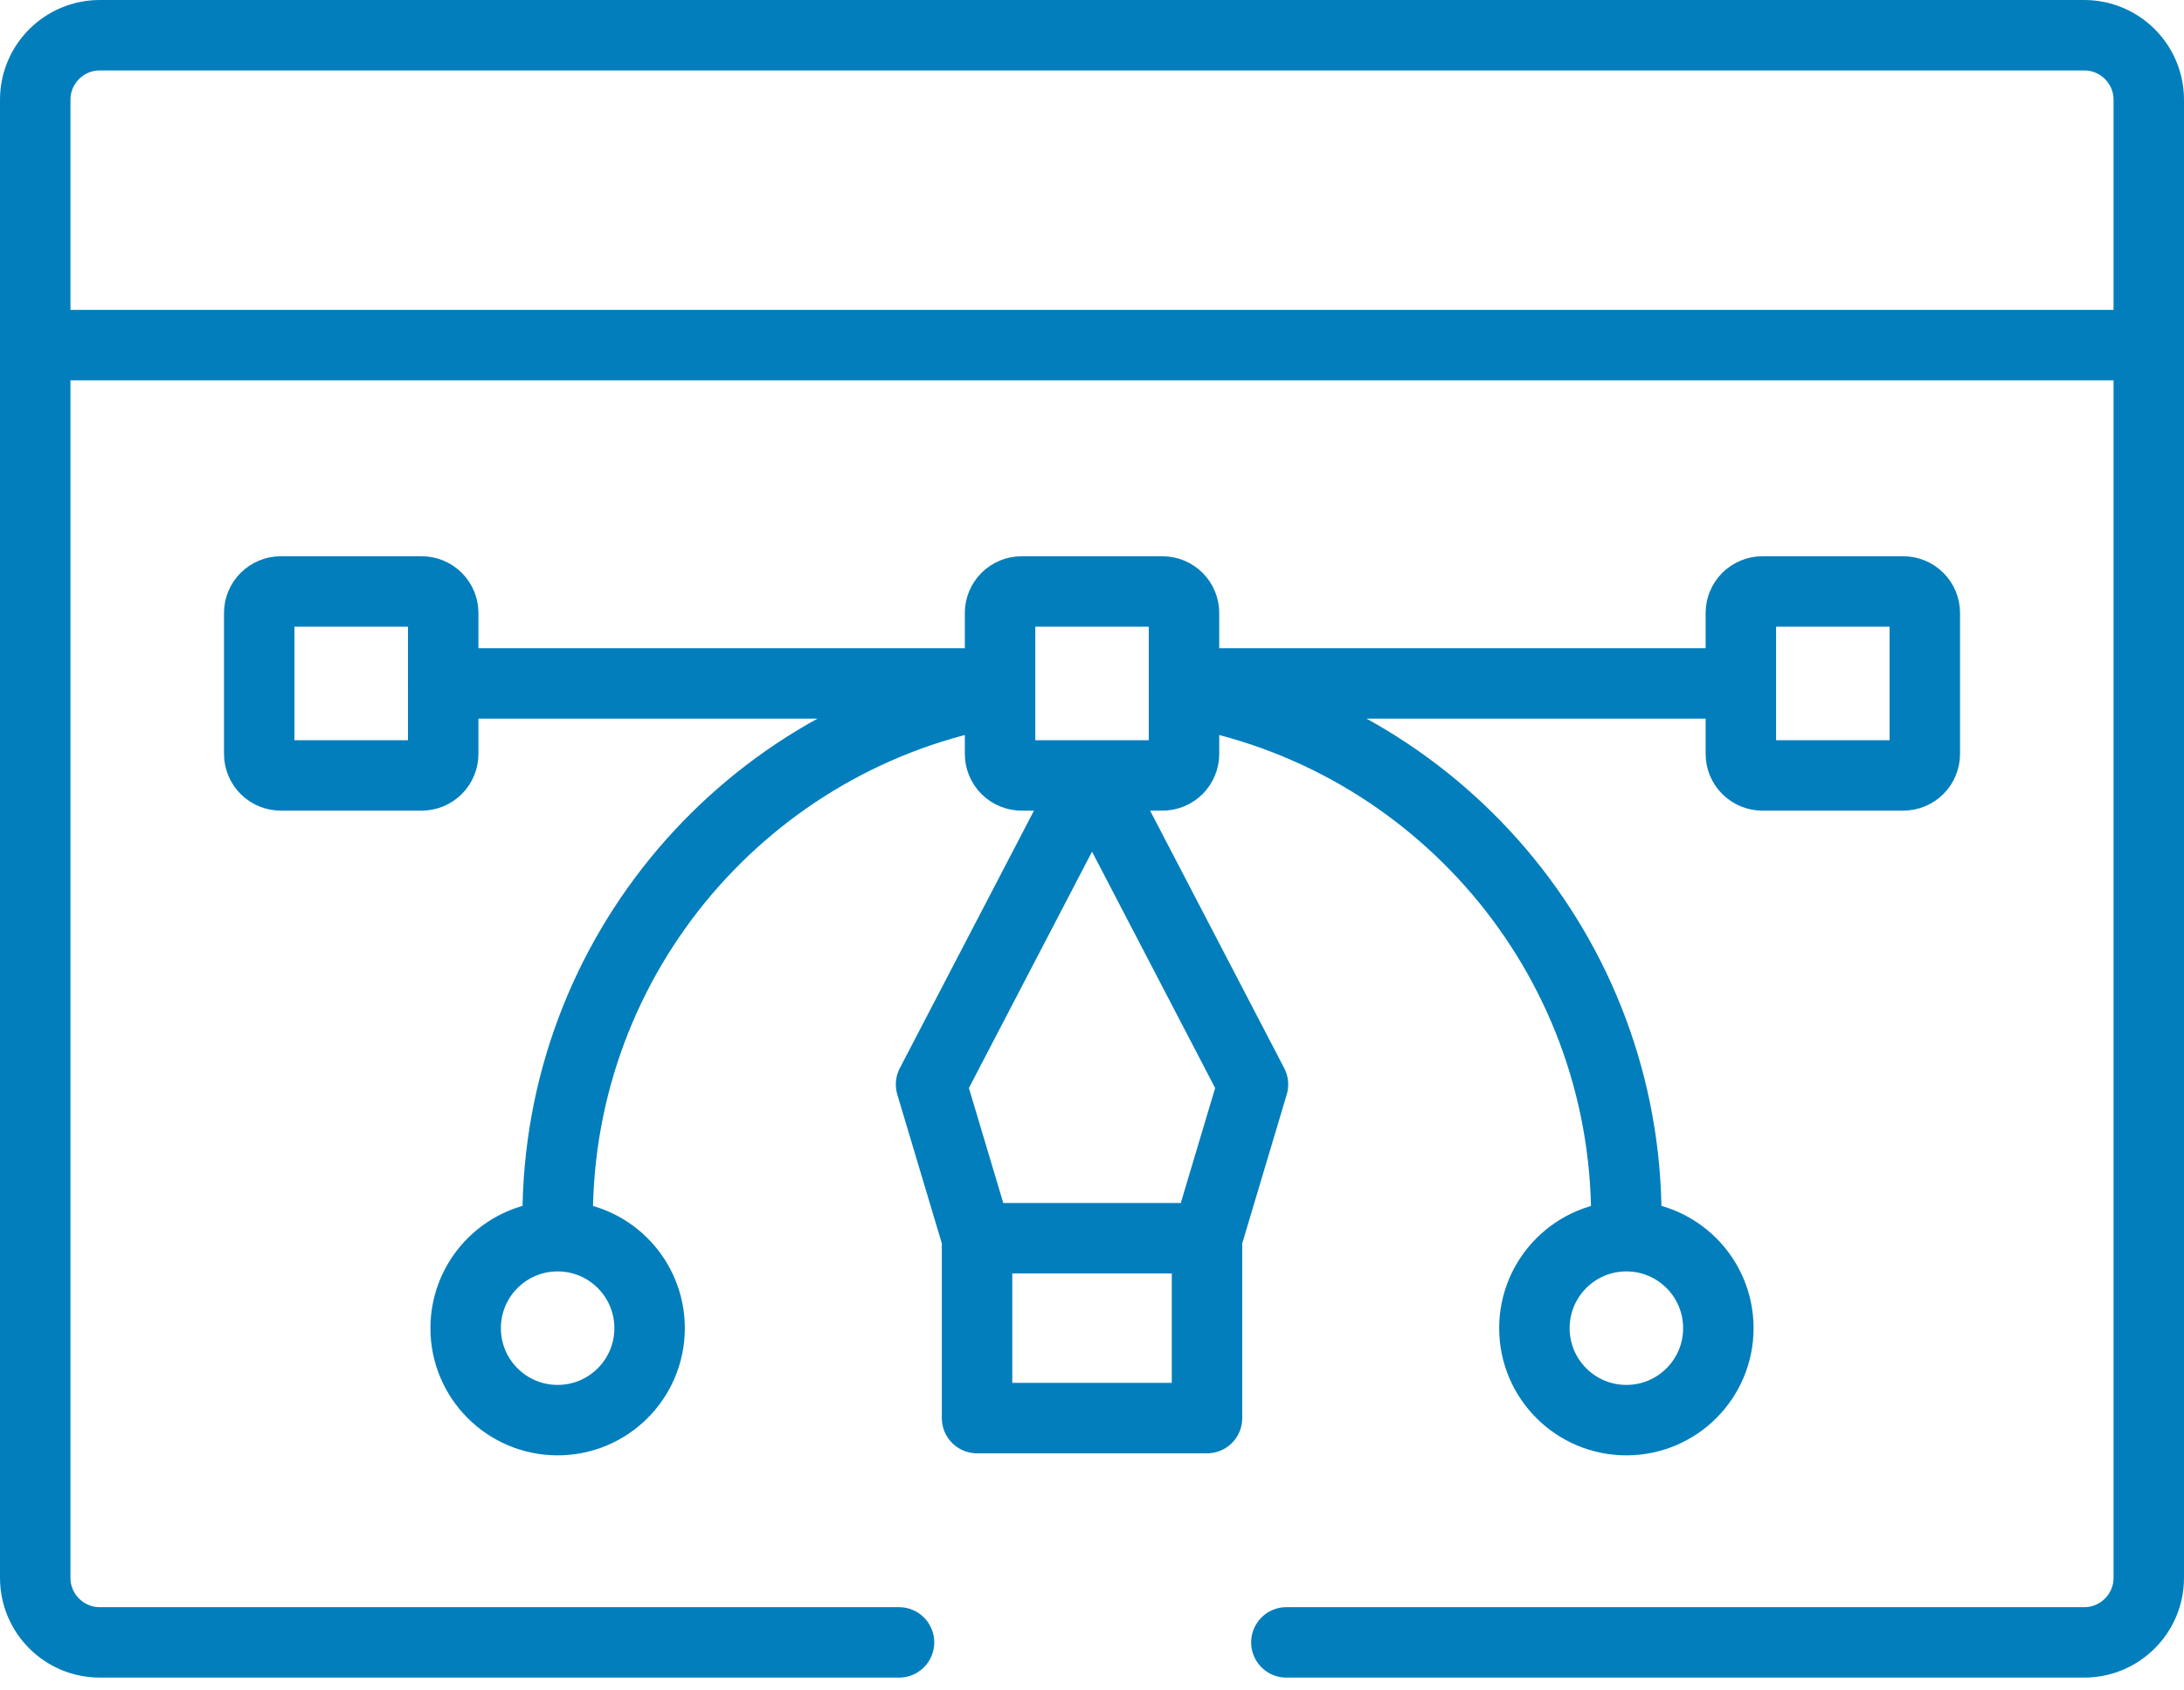 <svg width="62" height="48" viewBox="0 0 62 48" fill="none" xmlns="http://www.w3.org/2000/svg">
<path d="M36.518 46.636H59.167C60.179 46.636 61 45.815 61 44.803V2.833C61 1.82 60.179 1 59.167 1H2.833C1.821 1 1 1.82 1 2.833V44.803C1 45.815 1.821 46.636 2.833 46.636H25.522M1.387 9.799H60.613" stroke="#027EBC" stroke-width="2" stroke-miterlimit="10" stroke-linecap="round" stroke-linejoin="round"/>
<path d="M27.737 35.16L26.431 30.793L31.001 22.018L35.57 30.793L34.265 35.16M27.737 35.16H34.265M27.737 35.16V40.267H34.265V35.16M15.831 34.577C15.831 27.088 21.256 20.867 28.39 19.631M33.001 22.018H29.001C28.839 22.018 28.683 21.953 28.569 21.839C28.454 21.724 28.39 21.569 28.39 21.407V17.406C28.39 17.244 28.454 17.089 28.569 16.974C28.683 16.86 28.839 16.795 29.001 16.795H33.001C33.163 16.795 33.319 16.86 33.433 16.974C33.548 17.089 33.612 17.244 33.612 17.406V21.407C33.612 21.569 33.548 21.724 33.433 21.839C33.319 21.953 33.163 22.018 33.001 22.018ZM11.971 22.018H7.97C7.808 22.018 7.653 21.953 7.538 21.839C7.424 21.724 7.359 21.569 7.359 21.407V17.406C7.359 17.244 7.424 17.089 7.538 16.974C7.653 16.86 7.808 16.795 7.97 16.795H11.971C12.133 16.795 12.288 16.86 12.403 16.974C12.517 17.089 12.582 17.244 12.582 17.406V21.407C12.582 21.569 12.517 21.724 12.403 21.839C12.288 21.953 12.133 22.018 11.971 22.018ZM54.031 22.018H50.031C49.869 22.018 49.714 21.953 49.599 21.839C49.484 21.724 49.42 21.569 49.42 21.407V17.406C49.42 17.244 49.484 17.089 49.599 16.974C49.714 16.86 49.869 16.795 50.031 16.795H54.031C54.193 16.795 54.349 16.86 54.463 16.974C54.578 17.089 54.642 17.244 54.642 17.406V21.407C54.642 21.569 54.578 21.724 54.463 21.839C54.349 21.953 54.193 22.018 54.031 22.018Z" stroke="#027EBC" stroke-width="2" stroke-miterlimit="10" stroke-linecap="round" stroke-linejoin="round"/>
<path d="M33.61 19.631C40.744 20.867 46.169 27.088 46.169 34.577M49.418 19.406H33.61M28.388 19.406H12.58" stroke="#027EBC" stroke-width="2" stroke-miterlimit="10" stroke-linecap="round" stroke-linejoin="round"/>
<path d="M15.83 40.325C17.272 40.325 18.441 39.156 18.441 37.714C18.441 36.271 17.272 35.102 15.83 35.102C14.388 35.102 13.219 36.271 13.219 37.714C13.219 39.156 14.388 40.325 15.83 40.325Z" stroke="#027EBC" stroke-width="2" stroke-miterlimit="10" stroke-linecap="round" stroke-linejoin="round"/>
<path d="M46.17 40.325C47.612 40.325 48.781 39.156 48.781 37.714C48.781 36.271 47.612 35.102 46.17 35.102C44.728 35.102 43.559 36.271 43.559 37.714C43.559 39.156 44.728 40.325 46.17 40.325Z" stroke="#027EBC" stroke-width="2" stroke-miterlimit="10" stroke-linecap="round" stroke-linejoin="round"/>
</svg>
